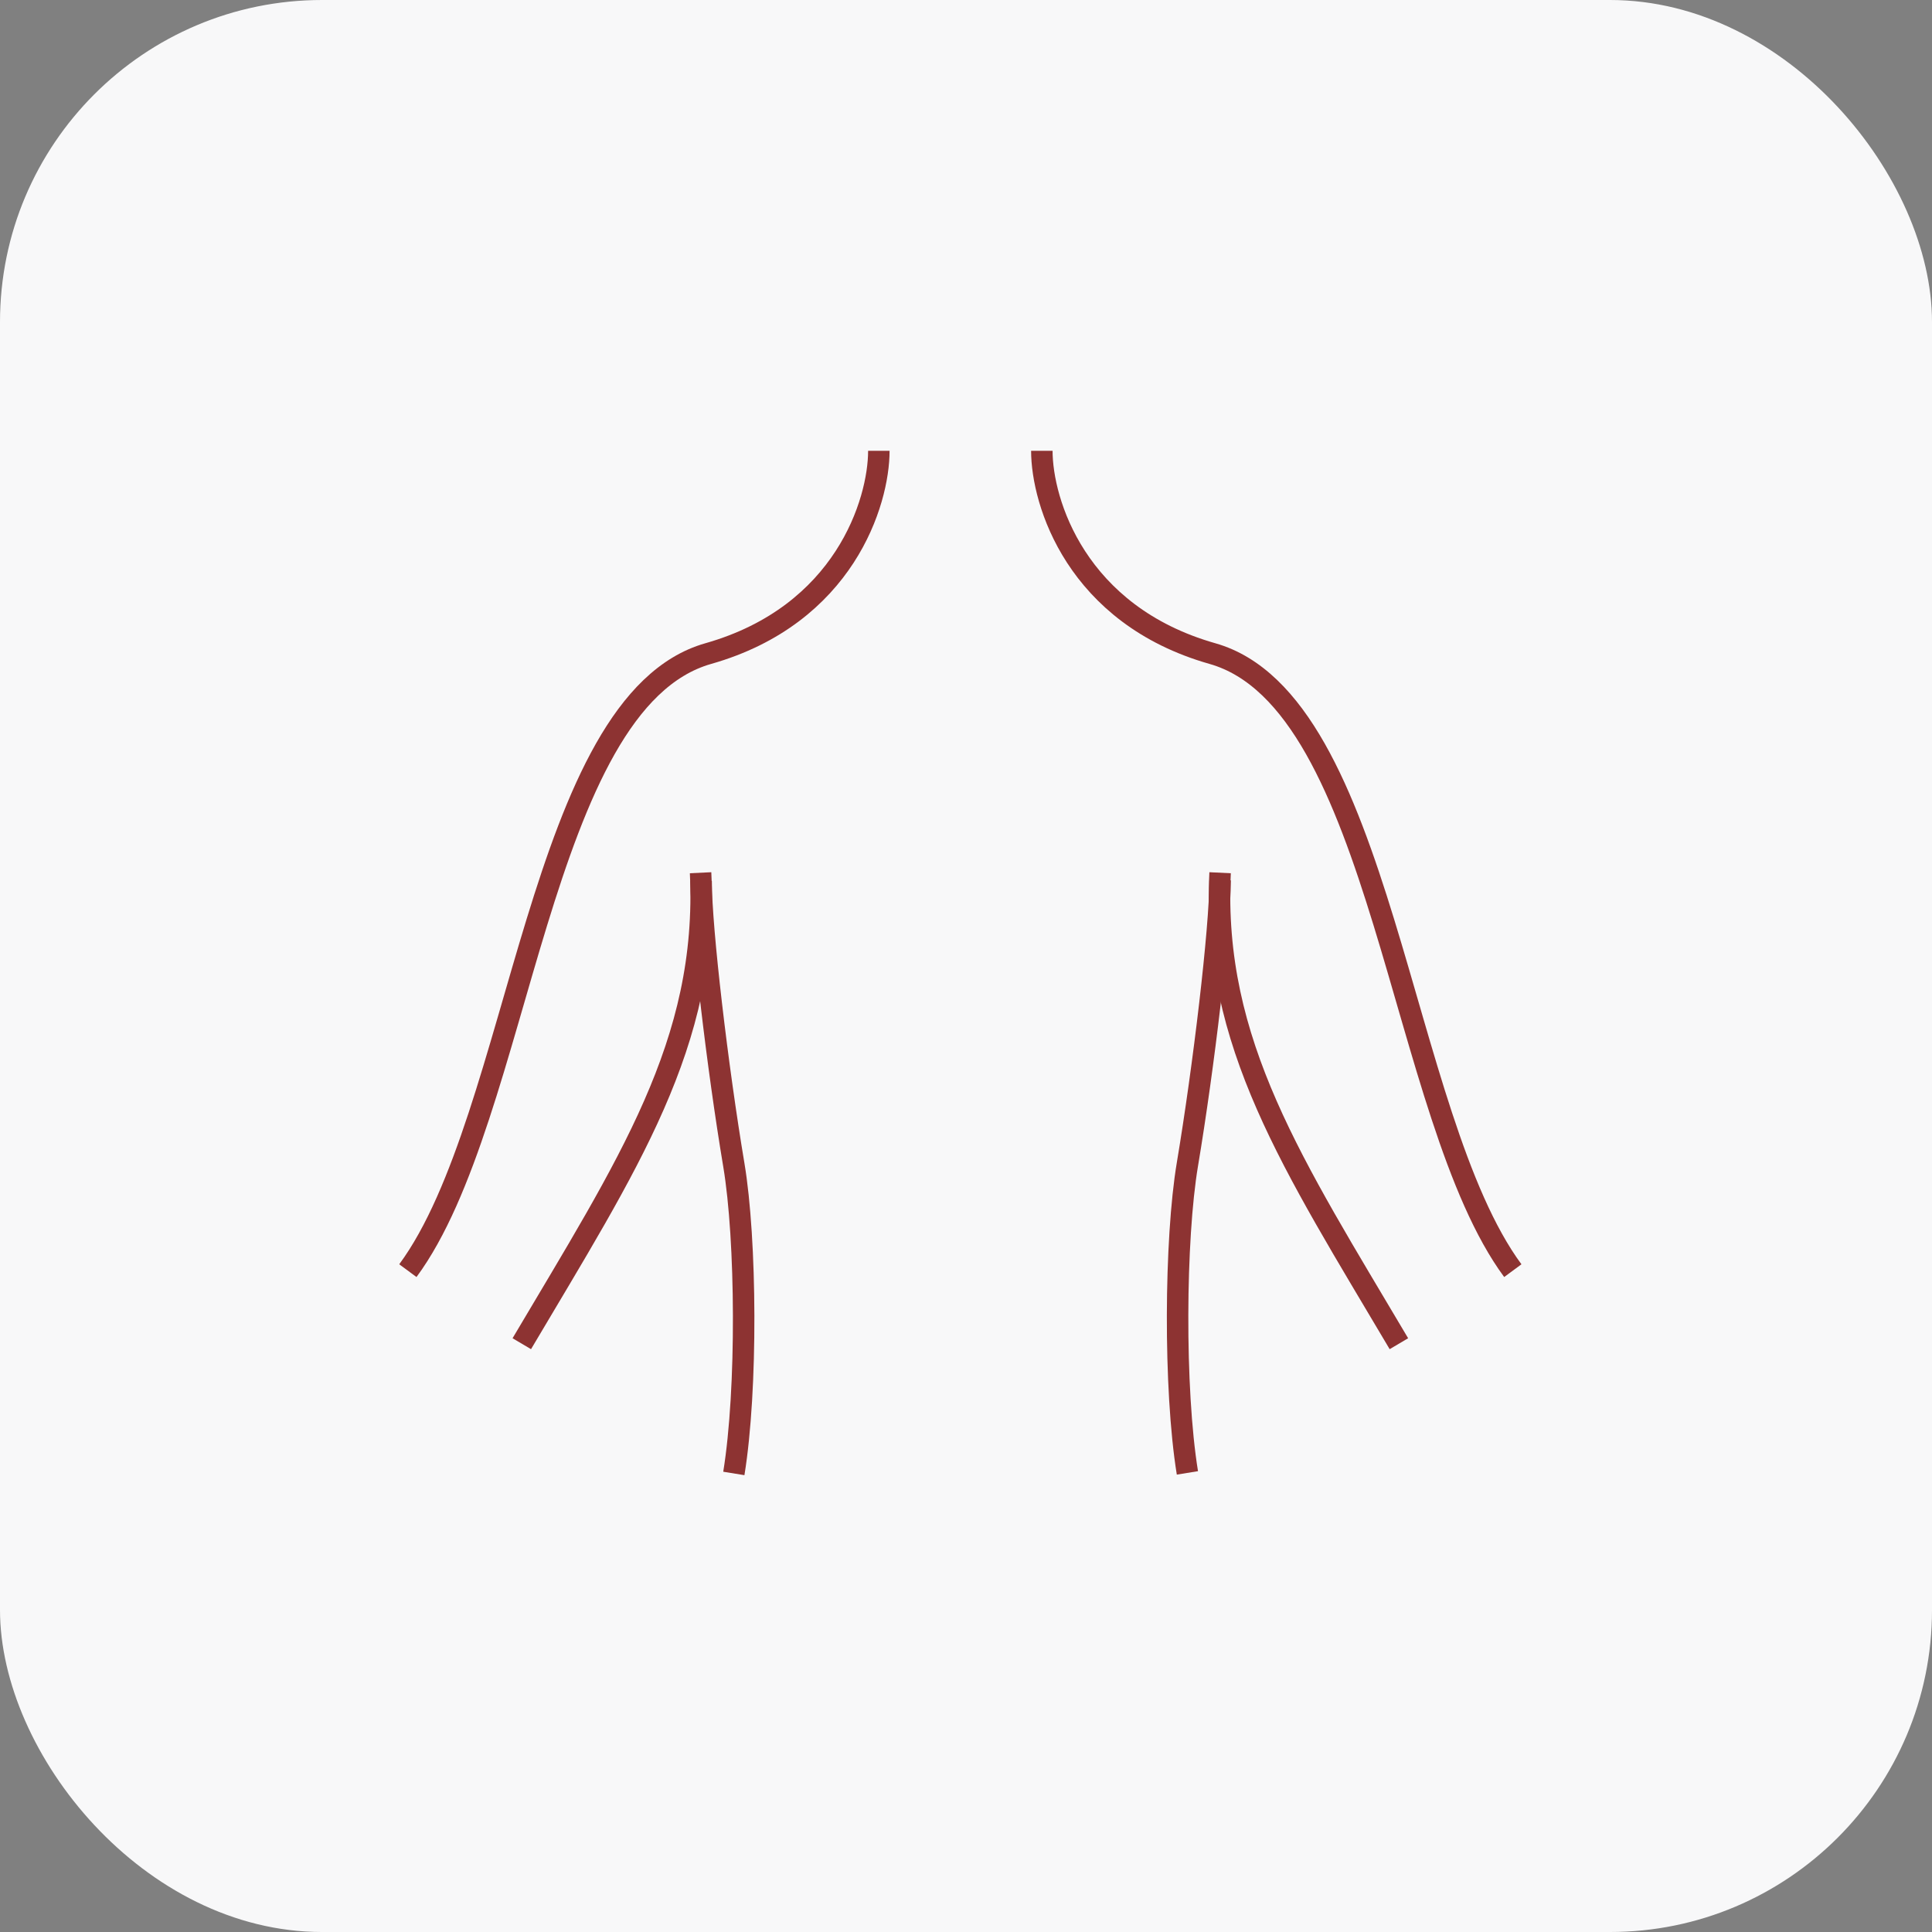 <svg width="90" height="90" viewBox="0 0 90 90" fill="none" xmlns="http://www.w3.org/2000/svg">
<rect x="0" y="0" width="90" height="90" fill="#808080" stroke="none"/>
<rect width="90" height="90" rx="15" fill="#F8F8F9"/>
<path d="M32.636 40.655C33.017 48.603 29.234 54.266 24.307 62.595M40.94 21C40.94 23.387 39.34 28.644 32.992 30.447C25.044 32.707 24.307 52.006 19 59.192" stroke="#8D3332"/>
<path d="M56.837 40.655C56.456 48.603 60.239 54.266 65.166 62.595M48.533 21C48.533 23.387 50.133 28.644 56.481 30.447C64.429 32.707 65.166 52.006 70.473 59.192M32.661 41.036C32.661 43.296 33.423 49.721 34.185 54.266C34.769 57.745 34.82 64.728 34.185 68.639" stroke="#8D3332"/>
<path d="M56.837 41.01C56.837 43.27 56.075 49.694 55.314 54.24C54.73 57.719 54.679 64.702 55.314 68.613" stroke="#8D3332"/>
</svg>
